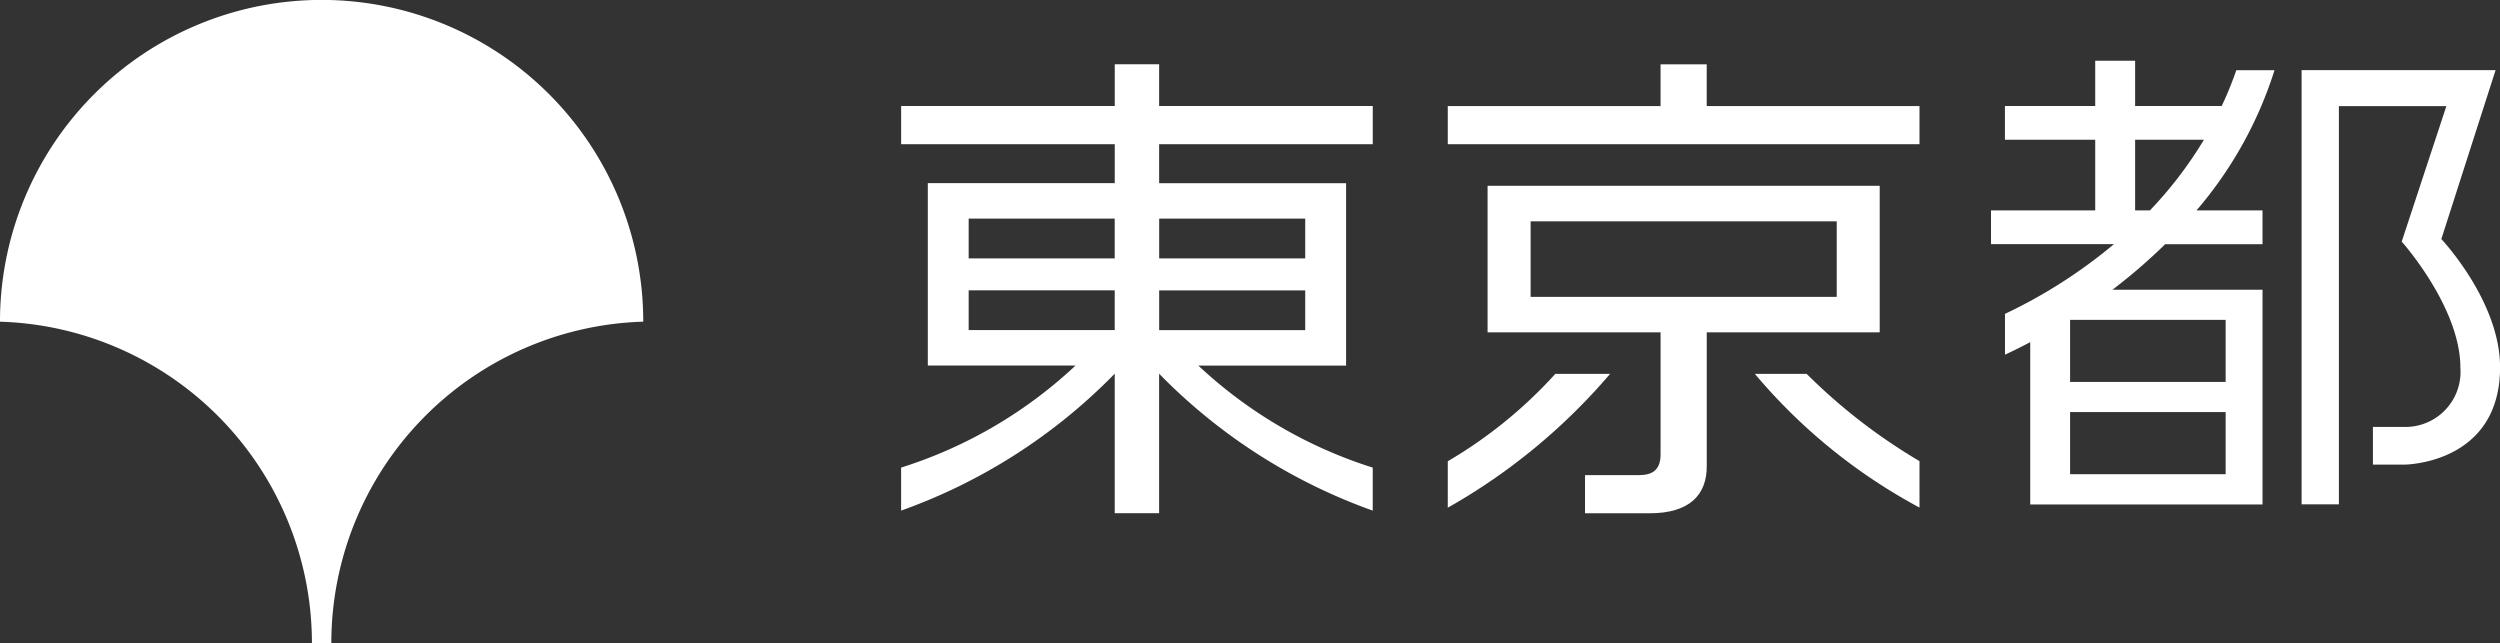 <svg xmlns="http://www.w3.org/2000/svg" width="114.691" height="29.506" viewBox="0 0 114.691 29.506"><rect x="0" y="0" width="114.691" height="29.506" fill="#333333" stroke="none"/><defs><clipPath id="a"><path data-name="長方形 3135" fill="none" d="M0 0h114.691v29.506H0z"/></clipPath></defs><g data-name="グループ 5426"><g data-name="グループ 5425" clip-path="url(#a)" fill="#fff"><path data-name="パス 80656" d="M14.31 29.505h.89a14.754 14.754 0 0114.31-14.748v-.006A14.755 14.755 0 000 14.752v.006a14.755 14.755 0 0114.31 14.747"/><path data-name="パス 80657" d="M53.177 2.949h-2.036v1.915h-9.8v1.75h9.8v1.789h-8.576v8.368h6.775a20.842 20.842 0 01-8 4.68v1.974a25.8 25.8 0 009.8-6.282v6.4h2.036v-6.4a25.8 25.8 0 009.8 6.282v-1.973a20.885 20.885 0 01-8-4.68h6.778V8.403h-8.577V6.614h9.8v-1.75h-9.8zm-8.738 7.081h6.7v1.825h-6.7zm0 3.289h6.7v1.823h-6.7zm15.44 1.826h-6.7v-1.823h6.7zm0-3.289h-6.7V10.03h6.7z"/><path data-name="パス 80658" d="M71.352 17.153a20.919 20.919 0 01-4.933 4.007v2.131a27.666 27.666 0 007.445-6.138z"/><path data-name="パス 80659" d="M82.886 17.153h-2.378a25.744 25.744 0 007.552 6.133v-2.131a26.134 26.134 0 01-5.174-4"/><path data-name="パス 80660" d="M84.26 15.246h1.974V8.524H68.245v6.722h7.936v5.6c0 .749-.412.951-1 .951h-2.466v1.75h2.97c1.837 0 2.614-.858 2.614-2.145v-6.156zm-14.041-5.093h14.044v3.466H70.219z"/><path data-name="パス 80661" d="M78.298 2.95h-2.117v1.916h-9.762v1.75h21.64v-1.75h-9.761z"/><path data-name="パス 80662" d="M111.999 10.97l2.49-7.754h-8.9v19.921h1.711V4.87h4.93l-2.048 6.214s2.692 3.006 2.692 5.786a2.529 2.529 0 01-2.513 2.717h-1.5v1.727h1.458s4.375-.022 4.375-4.467c0-3.029-2.692-5.878-2.692-5.878"/><path data-name="パス 80663" d="M102.593 3.221a15.851 15.851 0 01-.67 1.643h-3.971V2.786h-1.831v2.078h-4.142v1.548h4.142v3.239H91.34v1.548h5.642a23.318 23.318 0 01-5 3.2v1.873c.37-.171.76-.367 1.158-.575v7.445h10.657v-9.85h-6.885a25.436 25.436 0 002.417-2.089h4.467V9.651h-3.028a18.319 18.319 0 003.578-6.43zm-.488 18.533h-7.137v-2.849h7.137zm0-4.232h-7.137v-2.849h7.137zm-4.153-7.871V6.412h3.155a18.312 18.312 0 01-2.476 3.239z"/></g></g></svg>